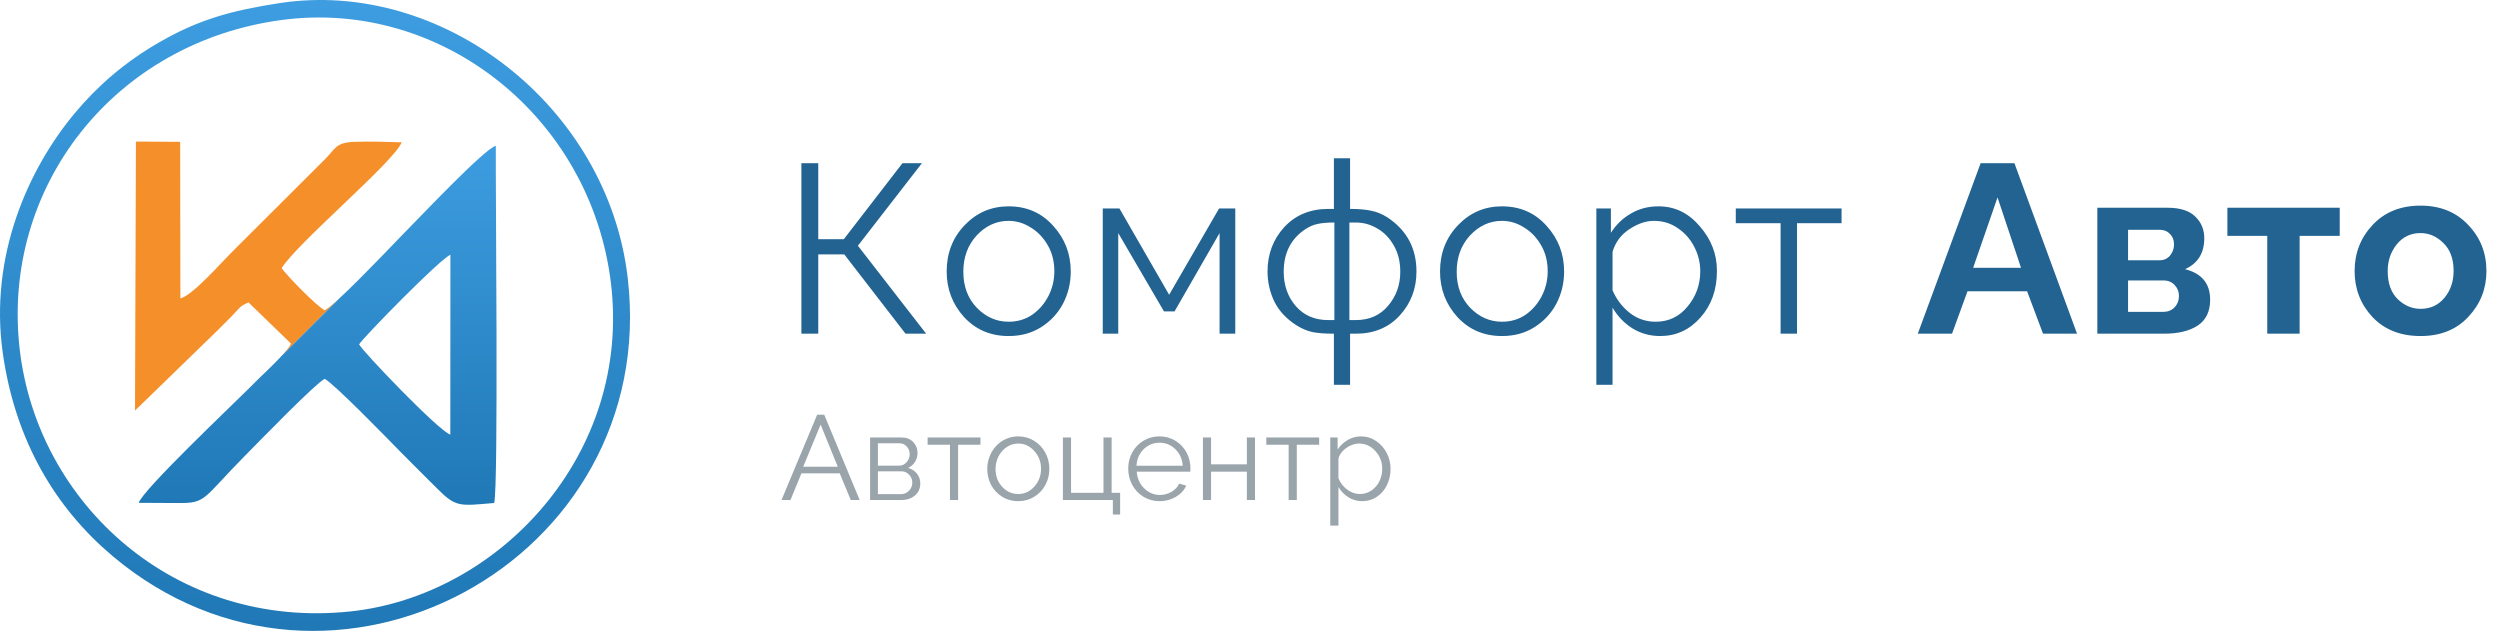 <svg width="233" height="59" viewBox="0 0 233 59" fill="none" xmlns="http://www.w3.org/2000/svg">
<rect width="233" height="59" fill="white"/>
<path d="M86.318 31.1H84.394L78.689 23.711H76.262V31.1H74.689V15.208H76.262V22.291H78.645L84.11 15.208H85.924L79.957 22.902L86.318 31.1ZM94.001 31.319C92.325 31.319 90.941 30.728 89.848 29.548C88.769 28.353 88.23 26.939 88.23 25.307C88.23 23.587 88.791 22.145 89.913 20.979C91.035 19.813 92.398 19.23 94.001 19.23C95.692 19.23 97.076 19.835 98.155 21.044C99.248 22.239 99.794 23.66 99.794 25.307C99.794 26.386 99.554 27.384 99.073 28.302C98.592 29.206 97.914 29.934 97.04 30.488C96.165 31.042 95.153 31.319 94.001 31.319ZM94.001 29.985C94.832 29.985 95.568 29.767 96.209 29.329C96.85 28.878 97.353 28.295 97.717 27.581C98.082 26.866 98.264 26.101 98.264 25.285C98.264 24.367 98.06 23.558 97.652 22.859C97.244 22.145 96.712 21.591 96.056 21.198C95.415 20.789 94.73 20.585 94.001 20.585C92.865 20.585 91.874 21.037 91.028 21.941C90.198 22.844 89.782 23.974 89.782 25.329C89.782 26.699 90.205 27.821 91.05 28.695C91.895 29.555 92.879 29.985 94.001 29.985ZM115.128 31.1H113.664V21.722L109.467 29.023H108.483L104.22 21.722V31.1H102.777V19.427H104.33L108.964 27.471L113.62 19.427H115.128V31.1ZM125.828 35.865H124.32V31.1C123.489 31.1 122.819 31.049 122.309 30.947C121.799 30.83 121.303 30.619 120.822 30.313C119.89 29.715 119.205 28.98 118.768 28.105C118.345 27.216 118.134 26.284 118.134 25.307C118.134 23.689 118.651 22.312 119.686 21.176C120.735 20.039 122.105 19.471 123.795 19.471H124.32V14.749H125.828V19.471C126.644 19.471 127.307 19.529 127.817 19.645C128.328 19.747 128.823 19.951 129.304 20.258C131.111 21.453 132.015 23.136 132.015 25.307C132.015 26.896 131.497 28.258 130.463 29.395C129.428 30.532 128.058 31.1 126.353 31.1H125.828V35.865ZM124.364 29.832V20.738C123.722 20.738 123.205 20.782 122.812 20.87C122.433 20.942 122.054 21.103 121.675 21.351C120.32 22.239 119.642 23.566 119.642 25.329C119.642 26.597 120.021 27.668 120.779 28.542C121.536 29.402 122.542 29.832 123.795 29.832H124.364ZM126.353 29.832C127.621 29.832 128.626 29.388 129.37 28.499C130.127 27.61 130.506 26.553 130.506 25.329C130.506 24.396 130.309 23.587 129.916 22.902C129.523 22.203 129.012 21.671 128.386 21.307C127.759 20.928 127.082 20.738 126.353 20.738H125.763V29.832H126.353ZM139.982 31.319C138.306 31.319 136.922 30.728 135.829 29.548C134.75 28.353 134.211 26.939 134.211 25.307C134.211 23.587 134.772 22.145 135.894 20.979C137.016 19.813 138.379 19.23 139.982 19.23C141.673 19.23 143.057 19.835 144.135 21.044C145.228 22.239 145.775 23.66 145.775 25.307C145.775 26.386 145.534 27.384 145.054 28.302C144.573 29.206 143.895 29.934 143.021 30.488C142.146 31.042 141.133 31.319 139.982 31.319ZM139.982 29.985C140.813 29.985 141.549 29.767 142.19 29.329C142.831 28.878 143.334 28.295 143.698 27.581C144.063 26.866 144.245 26.101 144.245 25.285C144.245 24.367 144.041 23.558 143.633 22.859C143.225 22.145 142.693 21.591 142.037 21.198C141.396 20.789 140.711 20.585 139.982 20.585C138.845 20.585 137.854 21.037 137.009 21.941C136.178 22.844 135.763 23.974 135.763 25.329C135.763 26.699 136.186 27.821 137.031 28.695C137.876 29.555 138.86 29.985 139.982 29.985ZM150.289 35.865H148.78V19.427H150.135V21.7C150.616 20.942 151.236 20.345 151.994 19.908C152.751 19.456 153.611 19.23 154.573 19.23C156.089 19.23 157.371 19.849 158.42 21.088C159.484 22.312 160.016 23.682 160.016 25.198V25.285C160.016 27.005 159.506 28.44 158.486 29.592C157.466 30.743 156.213 31.319 154.726 31.319C153.793 31.319 152.941 31.085 152.168 30.619C151.396 30.138 150.769 29.49 150.289 28.674V35.865ZM154.311 29.985C155.52 29.985 156.511 29.512 157.284 28.564C158.071 27.617 158.464 26.524 158.464 25.285C158.464 24.469 158.275 23.704 157.896 22.99C157.531 22.276 157.021 21.7 156.366 21.263C155.724 20.811 154.981 20.585 154.136 20.585C153.393 20.585 152.628 20.848 151.841 21.372C151.068 21.882 150.551 22.582 150.289 23.471V27.056C150.653 27.901 151.185 28.601 151.884 29.154C152.584 29.708 153.393 29.985 154.311 29.985ZM167.481 31.1H165.951V20.804H161.775V19.427H171.634V20.804H167.481V31.1ZM193.581 31.1H190.411L188.924 27.143H183.372L181.929 31.1H178.738L184.596 15.208H187.744L193.581 31.1ZM188.356 24.957L186.17 18.399L183.897 24.957H188.356ZM201.701 31.1H195.471V19.361H202.007C203.188 19.361 204.055 19.638 204.608 20.192C205.162 20.731 205.439 21.401 205.439 22.203C205.439 23.587 204.842 24.549 203.647 25.088C205.206 25.482 205.986 26.429 205.986 27.93C205.986 29.038 205.592 29.847 204.805 30.357C204.033 30.852 202.998 31.1 201.701 31.1ZM201.264 24.258C201.672 24.258 202 24.112 202.248 23.821C202.495 23.515 202.619 23.165 202.619 22.771C202.619 22.378 202.495 22.057 202.248 21.809C202 21.547 201.679 21.416 201.286 21.416H198.335V24.258H201.264ZM201.614 29.067C202.036 29.067 202.386 28.929 202.663 28.652C202.94 28.36 203.078 28.003 203.078 27.581C203.078 27.187 202.947 26.852 202.685 26.575C202.422 26.284 202.073 26.138 201.636 26.138H198.335V29.067H201.614ZM214.325 31.1H211.308V21.984H207.592V19.361H218.063V21.984H214.325V31.1ZM225.593 31.319C223.728 31.319 222.234 30.728 221.112 29.548C220.004 28.353 219.45 26.925 219.45 25.263C219.45 23.587 220.011 22.152 221.134 20.957C222.256 19.762 223.742 19.165 225.593 19.165C227.429 19.165 228.908 19.762 230.031 20.957C231.167 22.137 231.736 23.573 231.736 25.263C231.736 26.91 231.175 28.331 230.052 29.526C228.945 30.721 227.458 31.319 225.593 31.319ZM225.593 28.783C226.511 28.783 227.254 28.44 227.823 27.755C228.391 27.07 228.675 26.233 228.675 25.241C228.675 24.134 228.362 23.274 227.735 22.662C227.109 22.035 226.395 21.722 225.593 21.722C224.675 21.722 223.932 22.079 223.363 22.793C222.81 23.493 222.533 24.316 222.533 25.263C222.533 26.4 222.846 27.274 223.473 27.887C224.099 28.484 224.806 28.783 225.593 28.783Z" fill="#226392"/>
<path d="M76.159 38.654H76.82L80.121 46.6H79.29L78.263 44.113H74.694L73.672 46.6H72.836L76.159 38.654ZM78.082 43.501L76.481 39.572L74.858 43.501H78.082ZM81.093 46.6V40.769H84.001C84.471 40.769 84.841 40.911 85.11 41.195C85.38 41.479 85.514 41.815 85.514 42.201C85.514 42.51 85.436 42.791 85.28 43.042C85.126 43.294 84.913 43.483 84.64 43.611C84.983 43.709 85.256 43.888 85.46 44.146C85.668 44.405 85.771 44.707 85.771 45.053C85.771 45.52 85.606 45.895 85.274 46.179C84.946 46.46 84.522 46.6 84.001 46.6H81.093ZM81.82 43.398H83.799C84.079 43.398 84.312 43.29 84.498 43.075C84.688 42.86 84.782 42.611 84.782 42.326C84.782 42.053 84.691 41.816 84.509 41.616C84.331 41.416 84.108 41.315 83.842 41.315H81.82V43.398ZM81.82 46.053H83.979C84.27 46.053 84.518 45.946 84.722 45.731C84.926 45.516 85.028 45.268 85.028 44.988C85.028 44.7 84.93 44.452 84.733 44.245C84.54 44.033 84.303 43.928 84.023 43.928H81.82V46.053ZM88.537 46.6V41.452H86.454V40.769H91.378V41.452H89.296V46.6H88.537ZM92.012 43.703C92.012 43.299 92.085 42.913 92.231 42.545C92.377 42.173 92.575 41.851 92.827 41.578C93.078 41.301 93.384 41.08 93.745 40.916C94.106 40.752 94.49 40.67 94.898 40.67C95.444 40.67 95.94 40.809 96.384 41.086C96.832 41.363 97.18 41.733 97.428 42.195C97.676 42.658 97.8 43.161 97.8 43.703C97.8 44.243 97.676 44.742 97.428 45.201C97.184 45.656 96.838 46.023 96.39 46.299C95.945 46.573 95.448 46.709 94.898 46.709C94.348 46.709 93.85 46.573 93.406 46.299C92.962 46.023 92.617 45.656 92.373 45.201C92.133 44.742 92.012 44.243 92.012 43.703ZM93.4 45.365C93.816 45.817 94.315 46.042 94.898 46.042C95.481 46.042 95.98 45.813 96.395 45.354C96.814 44.895 97.024 44.341 97.024 43.693C97.024 43.044 96.814 42.49 96.395 42.031C95.98 41.569 95.481 41.337 94.898 41.337C94.519 41.337 94.167 41.443 93.843 41.654C93.519 41.865 93.26 42.155 93.067 42.523C92.878 42.887 92.783 43.285 92.783 43.715C92.783 44.363 92.989 44.913 93.4 45.365ZM103.718 47.955V46.6H99.062V40.769H99.822V45.928H102.844V40.769H103.604V45.928H104.396V47.955H103.718ZM108.068 46.709C107.518 46.709 107.017 46.571 106.566 46.294C106.117 46.017 105.77 45.647 105.522 45.185C105.274 44.718 105.15 44.212 105.15 43.665C105.15 43.126 105.274 42.629 105.522 42.173C105.77 41.714 106.117 41.35 106.566 41.08C107.014 40.807 107.511 40.67 108.057 40.67C108.611 40.67 109.11 40.809 109.555 41.086C110.003 41.359 110.347 41.723 110.588 42.179C110.828 42.631 110.948 43.122 110.948 43.654C110.948 43.822 110.945 43.924 110.938 43.96H105.943C105.99 44.583 106.221 45.101 106.637 45.512C107.052 45.924 107.542 46.13 108.107 46.13C108.489 46.13 108.848 46.033 109.183 45.84C109.518 45.644 109.755 45.389 109.894 45.075L110.555 45.256C110.373 45.685 110.052 46.035 109.593 46.305C109.138 46.575 108.629 46.709 108.068 46.709ZM105.921 43.408H110.233C110.185 42.782 109.956 42.268 109.544 41.867C109.136 41.463 108.644 41.261 108.068 41.261C107.493 41.261 106.999 41.463 106.587 41.867C106.179 42.272 105.957 42.785 105.921 43.408ZM112.112 46.6V40.769H112.872V43.277H116.206V40.769H116.965V46.6H116.206V43.96H112.872V46.6H112.112ZM120.102 46.6V41.452H118.02V40.769H122.944V41.452H120.862V46.6H120.102ZM124.742 45.392V48.983H123.982V40.769H124.666V41.9C124.906 41.529 125.219 41.232 125.605 41.009C125.992 40.783 126.402 40.67 126.835 40.67C127.352 40.67 127.824 40.814 128.251 41.102C128.68 41.39 129.012 41.765 129.245 42.228C129.482 42.687 129.6 43.175 129.6 43.693C129.6 44.239 129.489 44.742 129.267 45.201C129.048 45.66 128.735 46.026 128.327 46.299C127.923 46.573 127.465 46.709 126.955 46.709C126.489 46.709 126.063 46.589 125.677 46.349C125.294 46.105 124.982 45.786 124.742 45.392ZM128.824 43.693C128.824 43.059 128.613 42.508 128.19 42.042C127.768 41.572 127.256 41.337 126.655 41.337C126.4 41.337 126.132 41.403 125.851 41.534C125.571 41.661 125.325 41.84 125.114 42.069C124.902 42.299 124.778 42.538 124.742 42.785V44.572C124.917 44.999 125.188 45.35 125.556 45.627C125.924 45.904 126.32 46.042 126.742 46.042C127.147 46.042 127.511 45.93 127.835 45.704C128.159 45.474 128.405 45.183 128.573 44.829C128.741 44.472 128.824 44.093 128.824 43.693Z" fill="#9AA4AB"/>
<g clip-path="url(#clip0_70_27)">
<path fill-rule="evenodd" clip-rule="evenodd" d="M26.021 0.294C21.502 0.993 18.532 1.839 14.988 3.859C11.607 5.785 9.054 8.047 6.963 10.555C2.607 15.775 -1.009 23.893 0.256 32.88C1.414 41.106 5.198 47.367 10.497 51.828C30.854 68.969 61.549 52.279 58.509 25.945C56.65 9.848 41.163 -2.044 26.021 0.294ZM26.267 1.861C10.638 3.943 0.091 17.435 1.836 32.554C3.5 46.957 16.32 58.683 32.601 56.992C46.49 55.549 58.892 42.357 56.934 26.337C55.046 10.919 41.159 -0.123 26.268 1.861H26.267Z" fill="url(#paint0_linear_70_27)"/>
<path fill-rule="evenodd" clip-rule="evenodd" d="M31.587 27.844L26.298 33.114C26.693 32.684 27.003 32.297 27.125 32.028L23.157 28.183C22.291 28.57 22.4 28.644 21.569 29.498C21.209 29.868 20.783 30.296 20.306 30.761L12.583 38.266L12.669 13.193L16.791 13.22L16.813 27.817C17.998 27.493 20.657 24.437 21.507 23.596L30.274 14.855C31.277 13.863 31.262 13.275 33.034 13.218C34.415 13.17 36.045 13.216 37.437 13.263C36.752 15.052 27.706 22.635 26.252 24.991C26.726 25.68 29.443 28.475 30.262 28.92C30.541 28.764 31.01 28.374 31.587 27.845L31.587 27.844Z" fill="#F58F29"/>
<path fill-rule="evenodd" clip-rule="evenodd" d="M31.588 27.844L26.298 33.114C25.639 33.835 24.741 34.683 24.1 35.303L23.323 36.079C23.426 35.977 23.511 35.89 23.579 35.82C23.716 35.679 23.896 35.504 24.1 35.303L23.323 36.079C21.356 38.038 13.355 45.607 12.927 46.864C14.14 46.876 15.354 46.87 16.568 46.883C19.272 46.91 18.838 46.513 22.854 42.453C24.27 41.02 29.402 35.733 30.262 35.307C31.184 35.806 36.083 40.844 37.284 42.072C38.313 43.122 39.75 44.534 40.714 45.502C42.521 47.323 42.838 47.147 46.057 46.879C46.469 45.386 46.177 17.714 46.21 13.592C45.238 13.784 39.228 20.142 38.282 21.086C37.265 22.105 33.699 25.909 31.587 27.844L31.588 27.844Z" fill="url(#paint1_linear_70_27)"/>
<path fill-rule="evenodd" clip-rule="evenodd" d="M33.469 32.094C33.728 32.681 40.853 40.135 41.969 40.509L41.978 23.748C41.074 24.069 33.839 31.462 33.469 32.094Z" fill="white"/>
</g>
<defs>
<linearGradient id="paint0_linear_70_27" x1="29.36" y1="0" x2="29.36" y2="58.8" gradientUnits="userSpaceOnUse">
<stop stop-color="#3D9DE0"/>
<stop offset="1" stop-color="#2078B6"/>
</linearGradient>
<linearGradient id="paint1_linear_70_27" x1="29.603" y1="13.592" x2="29.603" y2="47.046" gradientUnits="userSpaceOnUse">
<stop stop-color="#3D9DE0"/>
<stop offset="1" stop-color="#2078B6"/>
</linearGradient>
<clipPath id="clip0_70_27">
<rect width="58.718" height="58.8" fill="white"/>
</clipPath>
</defs>
</svg>
